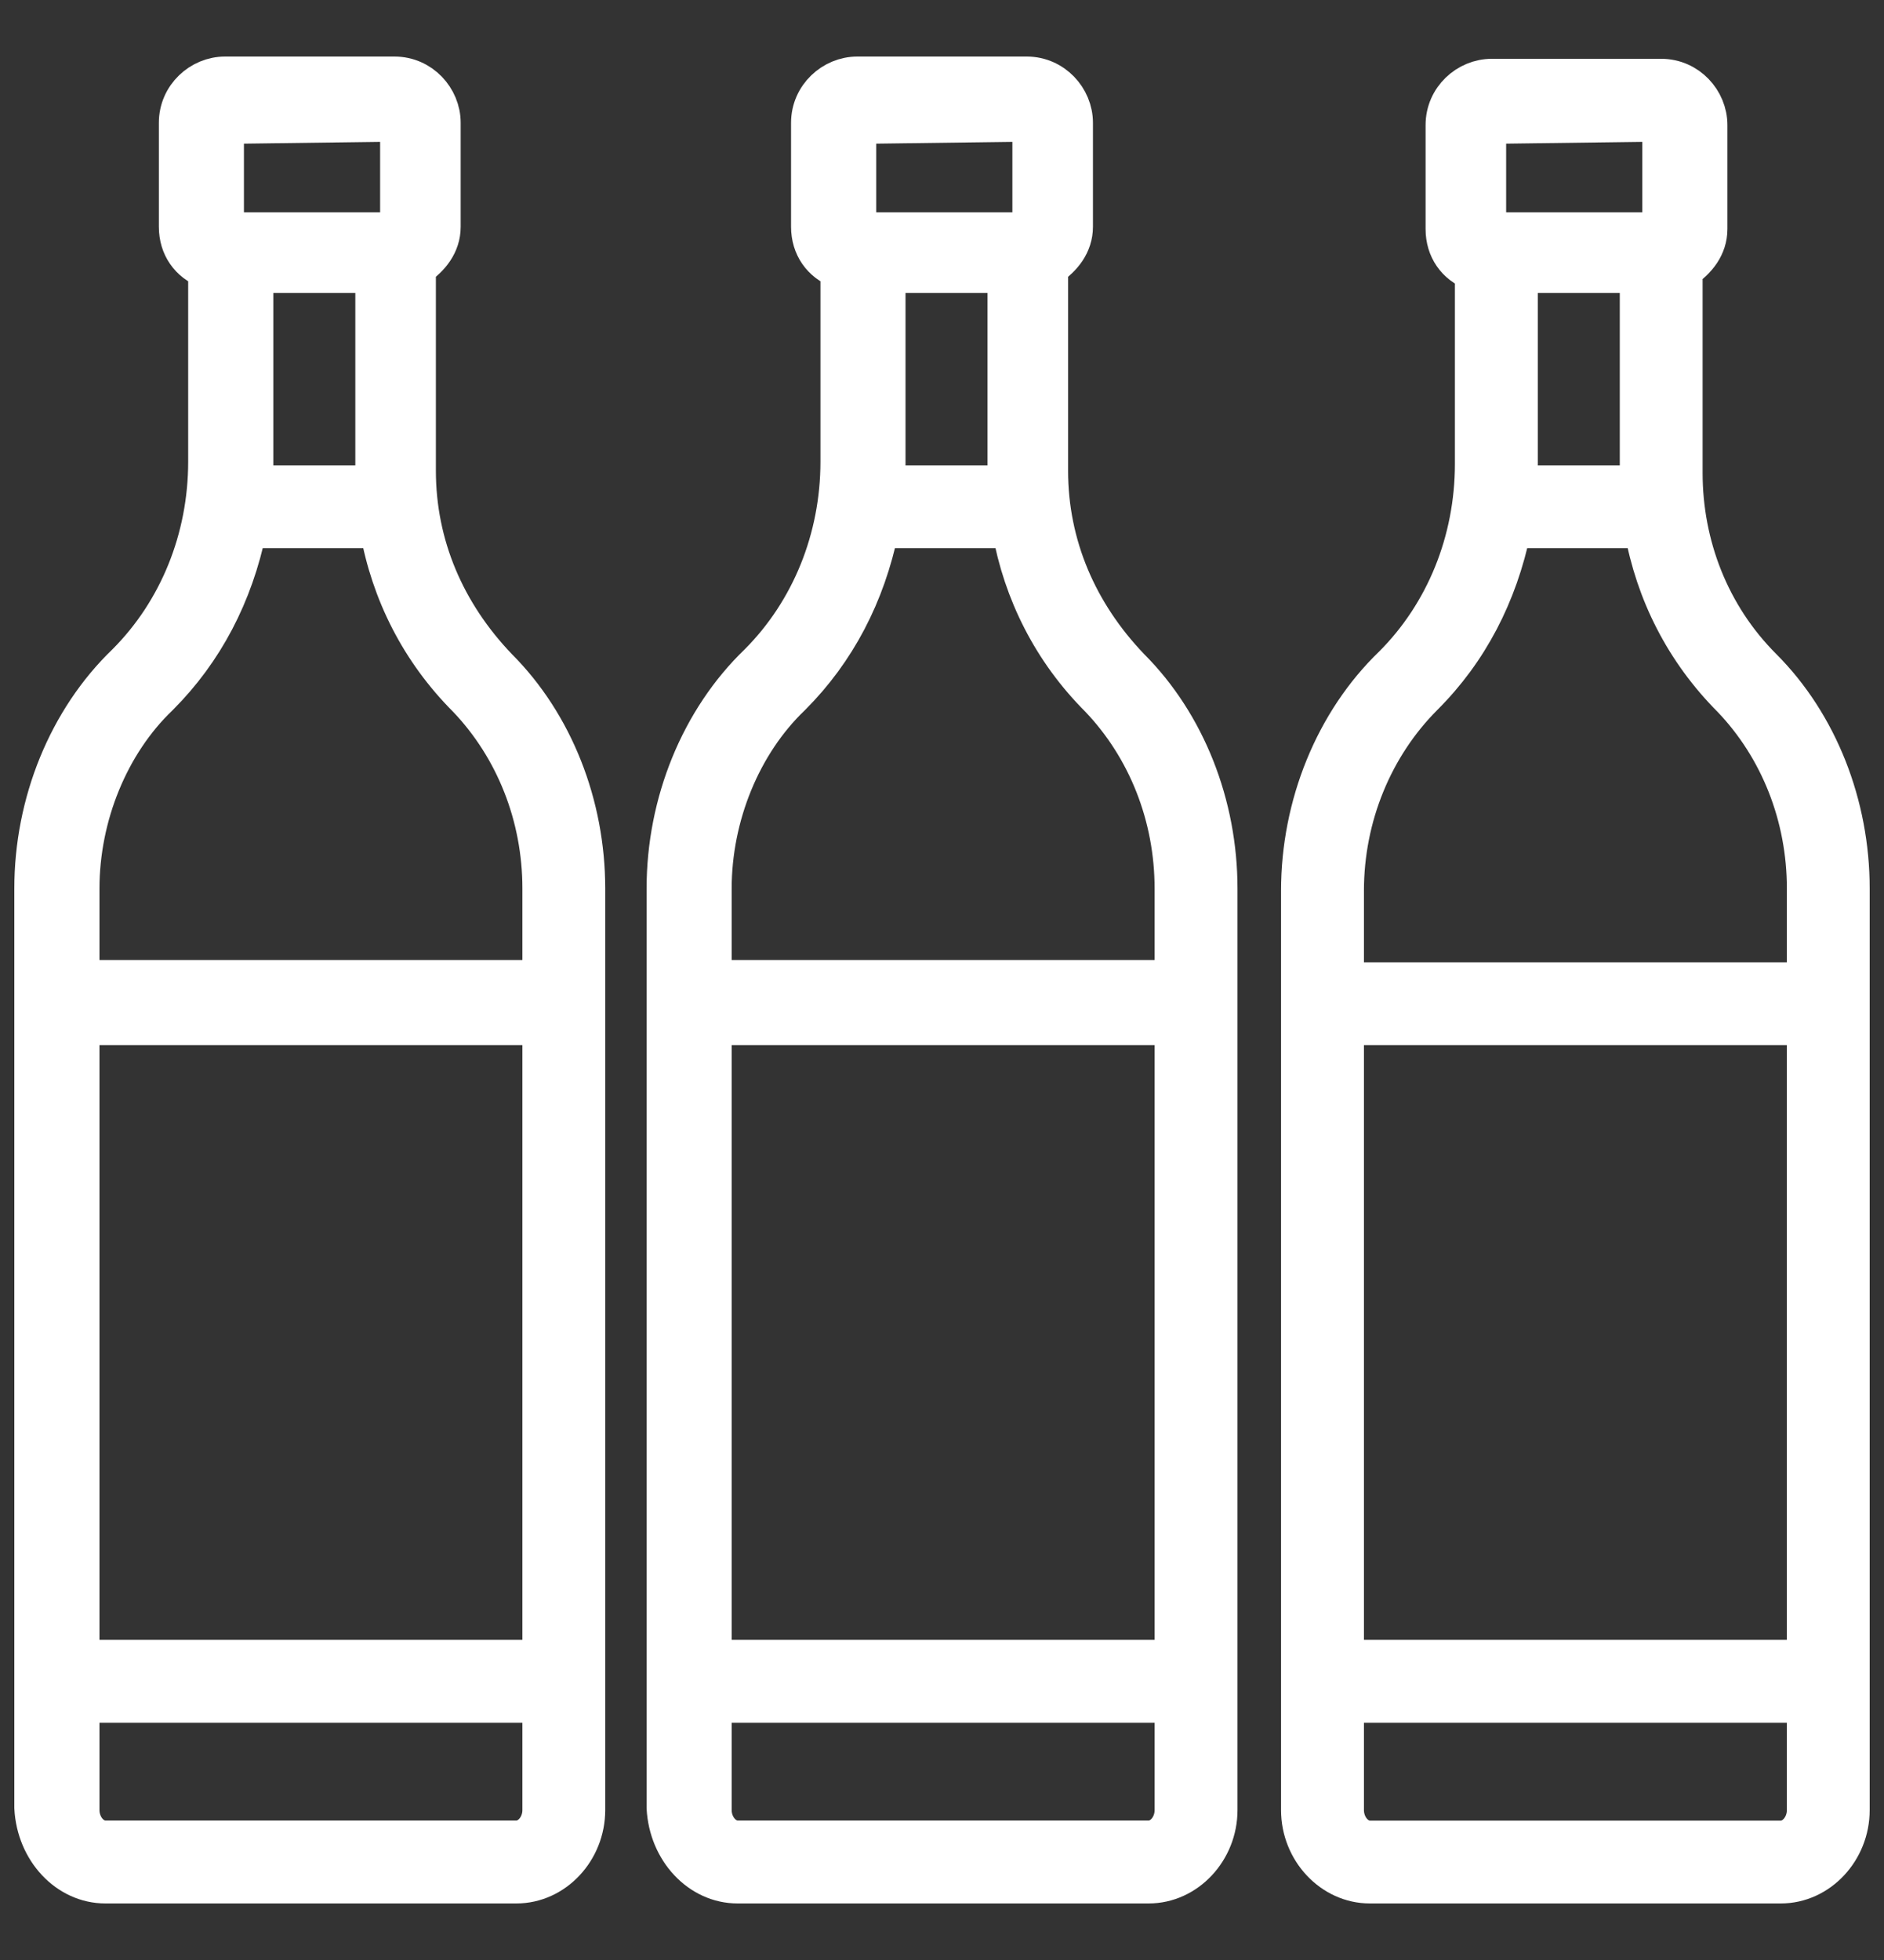 <svg width="25" height="26" viewBox="0 0 25 26" fill="none" xmlns="http://www.w3.org/2000/svg">
<rect x="0" y="0" width="25" height="26" fill="#333333" stroke="none"/>
<path d="M1.399 25H6.852C7.362 25 7.781 24.55 7.781 24.011L7.781 11.786C7.781 10.678 7.361 9.599 6.612 8.85C5.923 8.131 5.534 7.232 5.534 6.243V3.547C5.713 3.427 5.863 3.247 5.863 3.008V1.629C5.863 1.3 5.594 1 5.234 1H2.987C2.657 1 2.358 1.27 2.358 1.629V3.008C2.358 3.277 2.507 3.487 2.747 3.577V6.124C2.747 7.143 2.358 8.101 1.668 8.791C0.889 9.54 0.44 10.648 0.44 11.787V23.981C0.47 24.55 0.889 25 1.399 25H1.399ZM7.182 22.003H1.07V13.614H7.182V22.003ZM6.852 24.4H1.399C1.219 24.4 1.07 24.221 1.07 24.011V22.603H7.182V24.011C7.182 24.221 7.032 24.4 6.852 24.4H6.852ZM3.377 6.153V3.637H4.965V6.273V6.423H3.347C3.377 6.333 3.377 6.243 3.377 6.153L3.377 6.153ZM2.987 1.659L5.264 1.629C5.264 1.629 5.294 1.629 5.294 1.659V3.037C5.294 3.037 5.294 3.067 5.264 3.067H3.017C3.017 3.067 2.987 3.067 2.987 3.037L2.987 1.659ZM2.118 9.24C2.717 8.64 3.107 7.891 3.287 7.022H5.025C5.174 7.861 5.564 8.64 6.193 9.269C6.822 9.929 7.182 10.828 7.182 11.786V12.985L1.07 12.985V11.787C1.07 10.828 1.459 9.869 2.118 9.24L2.118 9.24Z" fill="white" stroke="white" stroke-width="0.5"/>
<path d="M9.789 25H15.242C15.751 25 16.171 24.55 16.171 24.011V11.786C16.171 10.678 15.751 9.599 15.002 8.85C14.313 8.131 13.923 7.232 13.923 6.243V3.547C14.103 3.427 14.253 3.247 14.253 3.008V1.629C14.253 1.3 13.983 1 13.624 1H11.377C11.047 1 10.747 1.27 10.747 1.629V3.008C10.747 3.277 10.897 3.487 11.137 3.577V6.124C11.137 7.143 10.747 8.101 10.058 8.791C9.279 9.54 8.83 10.648 8.83 11.787V23.981C8.86 24.55 9.279 25 9.788 25H9.789ZM15.571 22.003H9.459V13.614H15.571V22.003ZM15.242 24.4H9.789C9.609 24.4 9.459 24.221 9.459 24.011V22.603H15.571V24.011C15.572 24.221 15.422 24.4 15.242 24.4H15.242ZM11.766 6.153V3.637H13.354V6.273V6.423H11.736C11.736 6.333 11.766 6.243 11.766 6.153L11.766 6.153ZM11.377 1.659L13.654 1.629C13.654 1.629 13.684 1.629 13.684 1.659V3.037C13.684 3.037 13.684 3.067 13.654 3.067H11.406C11.406 3.067 11.377 3.067 11.377 3.037L11.377 1.659ZM10.508 9.24C11.107 8.64 11.496 7.891 11.676 7.022H13.414C13.564 7.861 13.953 8.64 14.583 9.269C15.212 9.929 15.571 10.828 15.571 11.786V12.985L9.459 12.985V11.787C9.459 10.828 9.849 9.869 10.508 9.24L10.508 9.24Z" fill="white" stroke="white" stroke-width="0.5"/>
<path d="M22.343 6.273V3.577C22.523 3.457 22.672 3.277 22.672 3.038V1.659C22.672 1.33 22.403 1.03 22.043 1.03H19.796C19.466 1.03 19.167 1.299 19.167 1.659V3.038C19.167 3.307 19.316 3.517 19.556 3.607V6.154C19.556 7.172 19.167 8.131 18.477 8.82C17.699 9.569 17.249 10.678 17.249 11.817V24.011C17.249 24.55 17.669 25 18.178 25H23.631C24.14 25 24.56 24.551 24.56 24.011L24.56 11.786C24.56 10.678 24.14 9.599 23.391 8.85C22.702 8.161 22.343 7.232 22.343 6.273L22.343 6.273ZM20.156 6.153V3.637H21.744V6.273V6.423H20.126C20.126 6.333 20.156 6.243 20.156 6.153L20.156 6.153ZM19.736 1.659C19.736 1.629 19.766 1.629 19.736 1.659L22.013 1.629C22.013 1.629 22.043 1.629 22.043 1.659V3.038C22.043 3.038 22.043 3.067 22.013 3.067H19.766C19.766 3.067 19.736 3.067 19.736 3.038L19.736 1.659ZM23.961 22.003H17.849V13.614H23.961V22.003ZM23.631 24.401H18.178C17.998 24.401 17.849 24.221 17.849 24.011V22.603H23.961V24.011C23.961 24.221 23.811 24.401 23.631 24.401H23.631ZM23.961 13.015H17.849V11.816C17.849 10.828 18.238 9.899 18.897 9.24C19.497 8.641 19.886 7.891 20.066 7.022H21.804C21.953 7.861 22.343 8.64 22.972 9.27C23.602 9.929 23.961 10.828 23.961 11.786L23.961 13.015Z" fill="white" stroke="white" stroke-width="0.5"/>
</svg>

